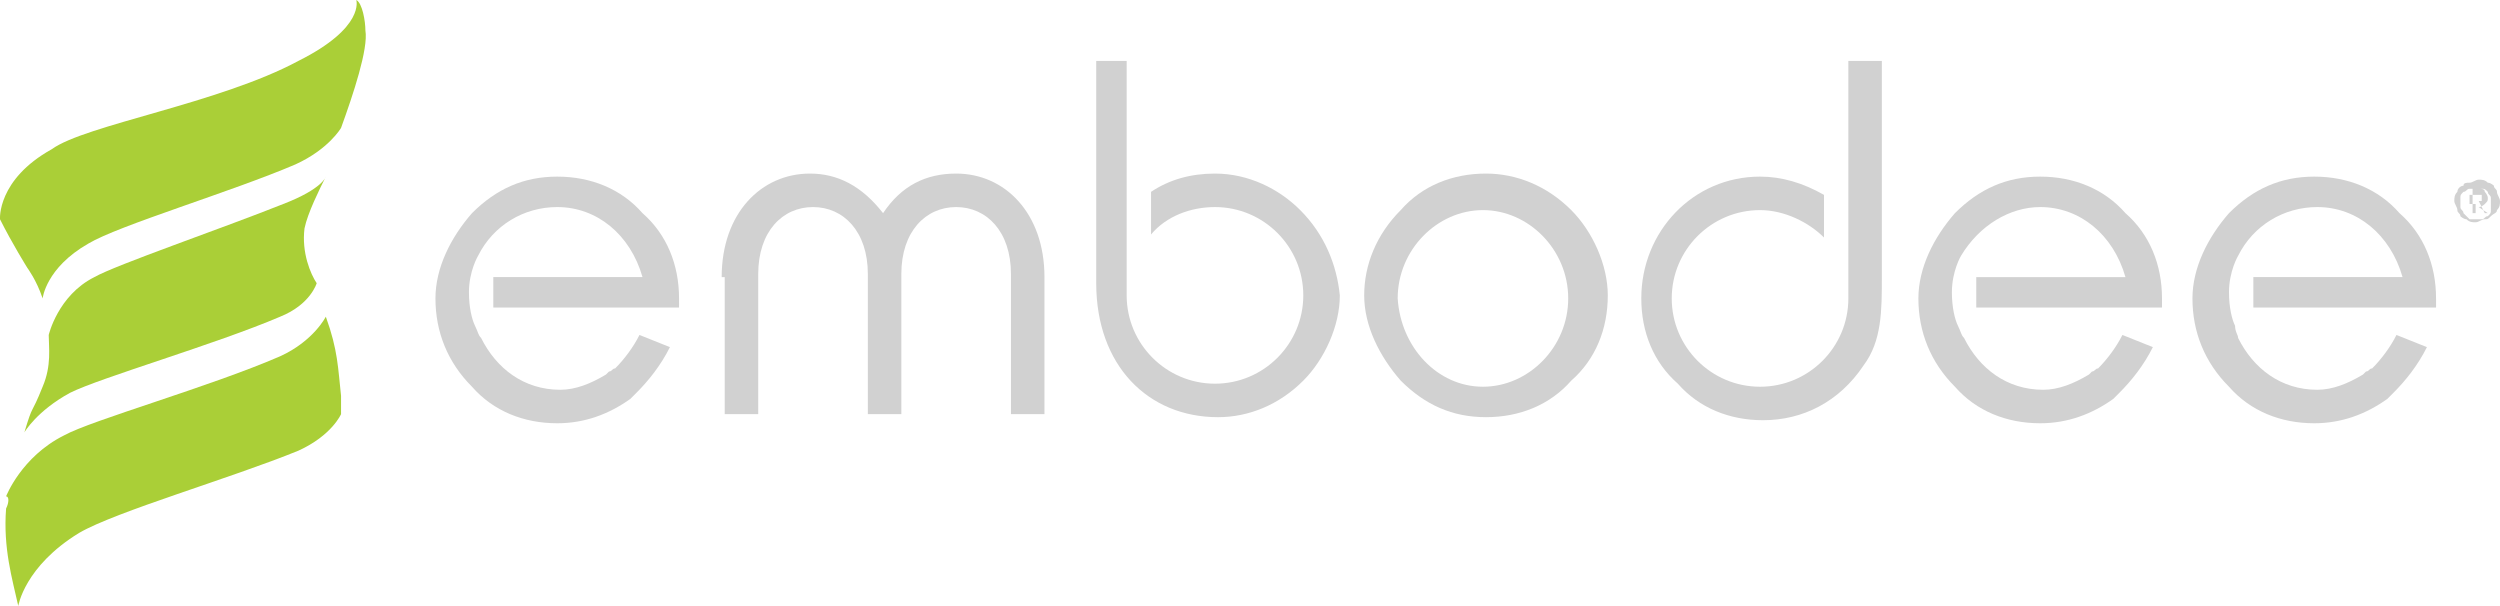 <?xml version="1.0" encoding="utf-8"?>
<!-- Generator: Adobe Illustrator 24.0.3, SVG Export Plug-In . SVG Version: 6.00 Build 0)  -->
<svg version="1.1" id="Layer_1" xmlns="http://www.w3.org/2000/svg" xmlns:xlink="http://www.w3.org/1999/xlink" x="0px" y="0px"
	 viewBox="0 0 82.1 19.9" style="enable-background:new 0 0 82.1 19.9;" xml:space="preserve">
<style type="text/css">
	.st0{fill:#AACF37;}
	.st1{fill:#D1D1D1;}
</style>
<g>
	<g>
		<path class="st0" d="M12,1c0-0.3-0.1-0.9-0.3-1c0,0,0.3,0.9-1.9,2C7.2,3.4,2.8,4.1,1.7,4.9C-0.1,5.9,0,7.2,0,7.2
			C0.4,8,0.9,8.8,0.9,8.8s0.3,0.4,0.5,1c0,0,0.1-1,1.5-1.8c1-0.6,4.7-1.7,6.8-2.6c1.1-0.5,1.5-1.2,1.5-1.2C11.6,3.1,12.1,1.6,12,1z"
			/>
		<path class="st0" d="M10,7.5c0.1-0.5,0.5-1.3,0.7-1.7c0,0-0.1,0.4-1.4,0.9C7.3,7.5,3.8,8.7,3.1,9.1C1.9,9.7,1.6,11,1.6,11
			c0,0.4,0.1,1-0.2,1.7c-0.4,1-0.3,0.5-0.6,1.5c0,0,0.4-0.7,1.5-1.3c1-0.5,4.8-1.6,6.9-2.5c1-0.4,1.2-1.1,1.2-1.1
			C10.2,9,9.9,8.3,10,7.5z"/>
		<path class="st0" d="M0.2,16.7C0.1,18,0.4,19,0.6,19.9c0,0,0.2-1.3,2-2.4c1.2-0.7,5-1.8,7.2-2.7c1.1-0.5,1.4-1.2,1.4-1.2
			c0-0.2,0-0.4,0-0.6c-0.1-0.9-0.1-1.5-0.5-2.6c0,0-0.4,0.8-1.5,1.3c-2.3,1-6.2,2.1-7.1,2.6c-1.4,0.7-1.9,2-1.9,2
			C0.3,16.3,0.3,16.5,0.2,16.7z"/>
	</g>
	<g>
		<g>
			<path class="st1" d="M23.7,9.1c0-2.1,1.3-3.4,2.9-3.4c0.9,0,1.7,0.4,2.4,1.3c0.6-0.9,1.4-1.3,2.4-1.3c1.6,0,2.9,1.3,2.9,3.4v4.5
				h-1.1V9c0-1.4-0.8-2.2-1.8-2.2c-1,0-1.8,0.8-1.8,2.2v4.6h-1.1V9c0-1.4-0.8-2.2-1.8-2.2c-1,0-1.8,0.8-1.8,2.2v4.6h-1.1V9.1z"/>
			<path class="st1" d="M46,6.9c0.7-0.8,1.7-1.2,2.8-1.2c1,0,2,0.4,2.8,1.2c0.7,0.7,1.2,1.8,1.2,2.8c0,1.1-0.4,2.1-1.2,2.8
				c-0.7,0.8-1.7,1.2-2.8,1.2c-1.1,0-2-0.4-2.8-1.2c-0.7-0.8-1.2-1.8-1.2-2.8C44.8,8.7,45.2,7.7,46,6.9z M48.7,12.7
				c1.5,0,2.8-1.3,2.8-2.9c0-1.6-1.3-2.9-2.8-2.9c-1.5,0-2.8,1.3-2.8,2.9C46,11.4,47.2,12.7,48.7,12.7z"/>
			<path class="st1" d="M60.7,2v7.8c0,1.6-1.3,2.9-2.9,2.9c-1.6,0-2.9-1.3-2.9-2.9c0-1.6,1.3-2.9,2.9-2.9c0.8,0,1.6,0.4,2.1,0.9V6.4
				c-0.7-0.4-1.4-0.6-2.1-0.6c-2.2,0-3.9,1.8-3.9,4c0,1.1,0.4,2.1,1.2,2.8c0.7,0.8,1.7,1.2,2.8,1.2c1.3,0,2.5-0.6,3.3-1.8
				c0.6-0.8,0.6-1.8,0.6-2.9c0-0.3,0-0.7,0-1.1V2H60.7z"/>
			<path class="st1" d="M42.7,6.9C42,6.2,41,5.7,39.9,5.7c-0.8,0-1.5,0.2-2.1,0.6v1.4c0.5-0.6,1.3-0.9,2.1-0.9
				c1.6,0,2.9,1.3,2.9,2.9c0,1.6-1.3,2.9-2.9,2.9c-1.6,0-2.9-1.3-2.9-2.9V2H36v6.8c0,0.2,0,0.4,0,0.5c0,2.7,1.7,4.4,4,4.4
				c1,0,2-0.4,2.8-1.2c0.7-0.7,1.2-1.8,1.2-2.8C43.9,8.7,43.5,7.7,42.7,6.9z"/>
			<path class="st1" d="M64.3,10.7C64.3,10.7,64.3,10.7,64.3,10.7c-0.1-0.2-0.2-0.6-0.2-1.1c0-0.7,0.3-1.2,0.3-1.2l0,0
				C65,7.4,66,6.8,67,6.8c1.3,0,2.4,0.9,2.8,2.3h-4.9v1H71V9.8c0-1.1-0.4-2.1-1.2-2.8c-0.7-0.8-1.7-1.2-2.8-1.2
				c-1.1,0-2,0.4-2.8,1.2c-0.7,0.8-1.2,1.8-1.2,2.8c0,1.1,0.4,2.1,1.2,2.9c0.7,0.8,1.7,1.2,2.8,1.2c0.9,0,1.7-0.3,2.4-0.8h0
				c0,0,0.1-0.1,0.1-0.1c0,0,0.1-0.1,0.1-0.1c0.4-0.4,0.8-0.9,1.1-1.5l-1-0.4c-0.2,0.4-0.5,0.8-0.8,1.1c-0.1,0-0.1,0.1-0.2,0.1
				c0,0-0.1,0.1-0.1,0.1c-0.5,0.3-1,0.5-1.5,0.5c-1.2,0-2.1-0.7-2.6-1.7l0,0C64.4,11,64.4,10.9,64.3,10.7z"/>
			<path class="st1" d="M15.6,10.7C15.6,10.7,15.6,10.7,15.6,10.7c-0.1-0.2-0.2-0.6-0.2-1.1c0-0.7,0.3-1.2,0.3-1.2l0,0
				c0.5-1,1.5-1.6,2.6-1.6c1.3,0,2.4,0.9,2.8,2.3h-4.9v1h6.1V9.8c0-1.1-0.4-2.1-1.2-2.8c-0.7-0.8-1.7-1.2-2.8-1.2
				c-1.1,0-2,0.4-2.8,1.2c-0.7,0.8-1.2,1.8-1.2,2.8c0,1.1,0.4,2.1,1.2,2.9c0.7,0.8,1.7,1.2,2.8,1.2c0.9,0,1.7-0.3,2.4-0.8h0
				c0,0,0.1-0.1,0.1-0.1c0,0,0.1-0.1,0.1-0.1c0.4-0.4,0.8-0.9,1.1-1.5l-1-0.4c-0.2,0.4-0.5,0.8-0.8,1.1c-0.1,0-0.1,0.1-0.2,0.1
				c0,0-0.1,0.1-0.1,0.1c-0.5,0.3-1,0.5-1.5,0.5c-1.2,0-2.1-0.7-2.6-1.7l0,0C15.7,11,15.7,10.9,15.6,10.7z"/>
			<path class="st1" d="M73.4,10.7C73.4,10.7,73.4,10.7,73.4,10.7c-0.1-0.2-0.2-0.6-0.2-1.1c0-0.7,0.3-1.2,0.3-1.2l0,0
				c0.5-1,1.5-1.6,2.6-1.6c1.3,0,2.4,0.9,2.8,2.3h-4.9v1H80V9.8c0-1.1-0.4-2.1-1.2-2.8c-0.7-0.8-1.7-1.2-2.8-1.2
				c-1.1,0-2,0.4-2.8,1.2c-0.7,0.8-1.2,1.8-1.2,2.8c0,1.1,0.4,2.1,1.2,2.9c0.7,0.8,1.7,1.2,2.8,1.2c0.9,0,1.7-0.3,2.4-0.8h0
				c0,0,0.1-0.1,0.1-0.1c0,0,0.1-0.1,0.1-0.1c0.4-0.4,0.8-0.9,1.1-1.5l-1-0.4c-0.2,0.4-0.5,0.8-0.8,1.1c-0.1,0-0.1,0.1-0.2,0.1
				c0,0-0.1,0.1-0.1,0.1c-0.5,0.3-1,0.5-1.5,0.5c-1.2,0-2.1-0.7-2.6-1.7l0,0C73.5,11,73.4,10.9,73.4,10.7z"/>
		</g>
		<g>
			<path class="st1" d="M80.7,6.3c0-0.1,0.1-0.2,0.2-0.2C80.9,6,81,6,81.1,6c0.1,0,0.2-0.1,0.3-0.1c0.1,0,0.2,0,0.3,0.1
				c0.1,0,0.2,0.1,0.2,0.1C81.9,6.2,82,6.2,82,6.3c0,0.1,0.1,0.2,0.1,0.3c0,0.1,0,0.2-0.1,0.3C82,7,81.9,7,81.8,7.1
				c-0.1,0.1-0.1,0.1-0.2,0.1c-0.1,0-0.2,0.1-0.3,0.1c-0.1,0-0.2,0-0.3-0.1c-0.1,0-0.2-0.1-0.2-0.1C80.8,7,80.7,7,80.7,6.9
				c0-0.1-0.1-0.2-0.1-0.3C80.6,6.5,80.6,6.4,80.7,6.3z M80.8,6.8c0,0.1,0.1,0.1,0.1,0.2C81,7.1,81,7.1,81.1,7.2c0.1,0,0.1,0,0.2,0
				c0.1,0,0.2,0,0.2,0c0.1,0,0.1-0.1,0.2-0.1c0.1-0.1,0.1-0.1,0.1-0.2c0-0.1,0-0.2,0-0.2c0-0.1,0-0.2,0-0.2c0-0.1-0.1-0.1-0.1-0.2
				c-0.1-0.1-0.1-0.1-0.2-0.1c-0.1,0-0.1,0-0.2,0c-0.1,0-0.2,0-0.2,0c-0.1,0-0.1,0.1-0.2,0.1c-0.1,0.1-0.1,0.1-0.1,0.2
				c0,0.1,0,0.2,0,0.2C80.8,6.7,80.8,6.8,80.8,6.8z M81.4,6.2c0.1,0,0.2,0,0.2,0.1c0,0,0.1,0.1,0.1,0.2c0,0.1,0,0.1-0.1,0.2
				c0,0-0.1,0.1-0.2,0.1L81.7,7h-0.1l-0.2-0.4h-0.1V7h-0.1V6.2H81.4z M81.3,6.6C81.4,6.6,81.4,6.6,81.3,6.6c0.1,0,0.1,0,0.2,0
				c0,0,0,0,0,0c0,0,0,0,0-0.1c0,0,0-0.1,0-0.1c0,0,0,0,0,0c0,0,0,0-0.1,0c0,0,0,0-0.1,0h-0.2v0.3H81.3z"/>
		</g>
	</g>
</g>
</svg>
